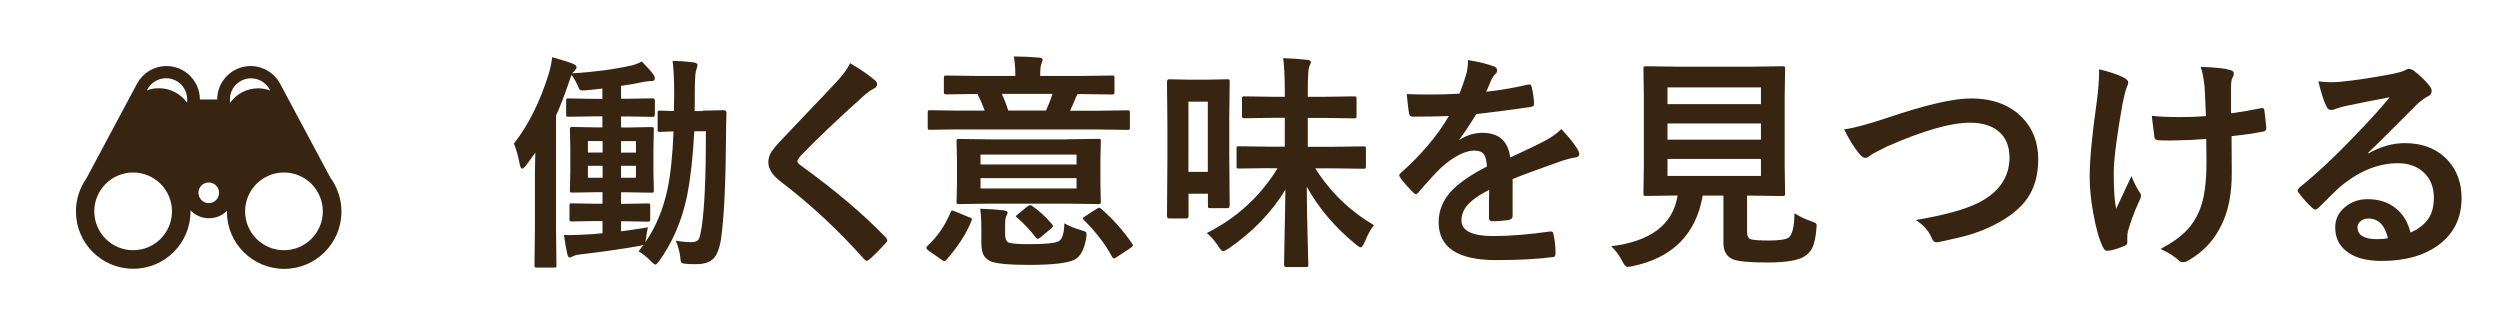 <?xml version="1.0" encoding="UTF-8"?>
<svg xmlns="http://www.w3.org/2000/svg" id="purpose-ttl-1" viewBox="0 0 240 30">
  <defs>
    <style>
      .cls-1 {
        fill: #382511;
      }
    </style>
  </defs>
  <g>
    <path class="cls-1" d="M67.45,10.62l2.02-.04c.18,0,.27.09.27.27-.03,1-.04,1.69-.04,2.08-.03,4.64-.19,7.98-.48,10.01-.15.93-.4,1.56-.74,1.89-.35.35-.9.53-1.65.53-.47,0-.82-.01-1.05-.04-.22-.02-.35-.07-.39-.15-.04-.06-.07-.26-.1-.6-.06-.46-.2-.95-.42-1.47.55.1,1.05.15,1.49.15.37,0,.61-.1.73-.31.09-.15.17-.51.26-1.07.28-1.78.42-4.87.42-9.27h-1.12c-.12,2.39-.35,4.46-.69,6.2-.49,2.38-1.4,4.48-2.71,6.31-.15.19-.26.29-.33.29s-.21-.1-.42-.31c-.4-.42-.8-.74-1.2-.96l.48-.62c-.06.02-.23.06-.5.12-1.76.3-3.58.56-5.46.78-.43.05-.71.12-.84.2-.11.07-.21.11-.3.11-.1,0-.18-.12-.23-.38-.09-.39-.2-.98-.31-1.78.14,0,.31.01.5.01.39,0,.88-.02,1.46-.05.55-.02,1.13-.06,1.74-.13v-1.17h-.69l-2.25.04c-.11,0-.18-.01-.2-.04s-.03-.09-.03-.19v-1.28c0-.11.01-.18.04-.2s.09-.03.19-.03l2.25.04h.69v-1.11h-.54l-2.32.04c-.13,0-.21-.01-.24-.04-.02-.03-.03-.09-.03-.19l.04-1.78v-2.25l-.04-1.83c0-.1.02-.16.05-.18.03-.02.1-.03.21-.03l2.32.04h.54v-1.06h-.82l-2.42.04c-.12,0-.19-.01-.21-.04-.02-.03-.03-.09-.03-.19v-1.3c0-.11.01-.18.04-.2s.1-.03.2-.03l2.42.04h.82v-.99c-.71.09-1.25.14-1.61.17-.13,0-.23.01-.29.01-.14,0-.24-.03-.3-.1-.03-.04-.08-.15-.15-.33-.21-.45-.42-.81-.62-1.07-.01.03-.08.22-.19.57-.47,1.38-.9,2.49-1.29,3.34v11.04l.04,3.33c0,.11-.01.18-.04.2s-.09.03-.19.03h-1.65c-.11,0-.18-.01-.2-.04s-.03-.09-.03-.19l.04-3.33v-4.95c0-.51.01-1.35.04-2.52l-.88,1.21c-.17.21-.3.32-.4.32-.08,0-.15-.13-.21-.4-.17-.88-.36-1.55-.57-2,1.39-1.76,2.51-4.01,3.36-6.74.16-.53.26-1.05.32-1.56,1.02.29,1.69.5,1.99.63.24.1.35.21.35.33s-.09.26-.26.42c-.09.09-.14.14-.16.17,2.1-.12,4.01-.38,5.73-.76.34-.09.66-.21.95-.38.49.5.87.92,1.12,1.26.09.13.13.25.13.37,0,.17-.1.25-.29.25s-.41.02-.66.06c-.78.17-1.54.3-2.29.4v1.24h.62l2.42-.04c.14,0,.21.08.21.24v1.3c0,.16-.07.24-.21.24l-2.42-.04h-.62v1.06h.56l2.32-.04c.13,0,.21.01.24.04.02.02.03.08.03.17l-.04,1.83v2.25l.04,1.78c0,.11-.01.18-.04.2-.04.02-.11.03-.23.03l-2.32-.04h-.56v1.11h.29l2.25-.04c.12,0,.2.01.23.04.02.03.03.09.03.19v1.28c0,.11-.01.17-.04.2s-.1.04-.22.04l-2.25-.04h-.29v.97c.92-.12,1.78-.25,2.58-.39-.08.36-.14.69-.17.99l-.08.44c1-1.43,1.7-3.11,2.12-5.04.3-1.41.5-3.27.59-5.59-.36,0-.68.02-.98.03-.19,0-.3.01-.32.01-.11,0-.18-.01-.2-.04-.02-.03-.03-.1-.03-.2v-1.56c0-.12.01-.19.04-.21s.09-.03.19-.03l1.34.04c.01-.37.02-.93.02-1.69,0-1.28-.05-2.32-.15-3.13.74.02,1.42.07,2.04.15.24.05.35.13.35.25,0,.06-.02.16-.06.28-.05.13-.08.23-.09.29-.07.27-.11,1.02-.11,2.25,0,.72,0,1.25-.02,1.6h.76ZM56.44,14.64h1.41v-1.1h-1.41v1.1ZM56.44,17.06h1.41v-1.14h-1.41v1.14ZM61.05,13.55h-1.43v1.1h1.43v-1.1ZM61.05,17.06v-1.14h-1.43v1.14h1.43Z"></path>
    <path class="cls-1" d="M81.6,6.06c1.01.59,1.82,1.15,2.43,1.68.11.09.17.21.17.34,0,.19-.1.33-.31.42-.34.18-.69.44-1.05.77-2.41,2.16-4.42,4.07-6,5.71-.19.24-.29.4-.29.48,0,.12.1.25.29.4,3.37,2.43,6.09,4.74,8.19,6.93.1.13.15.23.15.29,0,.07-.05.16-.15.26-.59.64-1.1,1.15-1.53,1.53-.14.11-.24.17-.3.17s-.15-.06-.27-.19c-2.46-2.76-5.12-5.24-8-7.43-.78-.59-1.17-1.21-1.17-1.86,0-.35.11-.69.32-1.02.14-.21.39-.52.75-.91.57-.6,1.56-1.65,2.98-3.14,1.1-1.14,1.97-2.06,2.62-2.77.54-.59.94-1.14,1.18-1.65Z"></path>
    <path class="cls-1" d="M91.26,20.36c.05-.1.1-.15.15-.15.03,0,.12.03.29.09l1.33.55c.18.06.27.12.27.19,0,.04-.01.09-.04.16-.47,1.2-1.27,2.44-2.4,3.74-.07.09-.14.13-.2.13s-.15-.04-.26-.13l-1.26-.88c-.14-.11-.21-.2-.21-.27,0-.05.04-.11.11-.19.97-.9,1.71-1.98,2.22-3.23ZM92.04,12.42l-2.75.04c-.11,0-.18-.01-.2-.04-.02-.03-.03-.09-.03-.19v-1.42c0-.11.01-.18.04-.2s.09-.03.19-.03l2.75.04h2.49c-.21-.57-.44-1.11-.69-1.6l-2.96.04c-.13,0-.21-.02-.24-.05-.02-.03-.03-.1-.03-.2v-1.32c0-.12.02-.19.05-.21.03-.02.1-.03.21-.03l2.99.04h3.61v-.15c0-.65-.05-1.22-.15-1.72.77,0,1.59.04,2.44.11.22.02.33.09.33.21,0,.08-.04.22-.13.42-.06.18-.1.5-.1.98v.15h3.9l2.99-.04c.12,0,.19.01.21.04.02.03.03.1.03.2v1.32c0,.12-.01.2-.04.23-.03.02-.1.03-.2.03l-3.01-.04h-.29c-.11.19-.17.31-.19.38-.02.04-.1.24-.25.59-.11.26-.2.47-.28.63h2.73l2.75-.04c.12,0,.2.01.23.04.02.03.03.09.03.19v1.42c0,.11-.01.18-.04.2s-.1.03-.21.03l-2.75-.04h-13.43ZM102.41,13.37l3.04-.04c.11,0,.18.01.2.04.02.03.03.1.03.2l-.04,1.75v2.27l.04,1.75c0,.11-.01.18-.04.21s-.09.04-.2.04l-3.04-.04h-7.3l-3.04.04c-.11,0-.18-.01-.2-.04s-.03-.1-.03-.2l.04-1.75v-2.27l-.04-1.75c0-.12.01-.19.04-.21s.09-.03.19-.03l3.04.04h7.3ZM102.18,21.44c.45.26.99.48,1.61.66.24.06.38.12.43.16.06.04.09.12.09.24,0,.05-.01.17-.03.35-.19,1.1-.56,1.79-1.12,2.08-.69.34-2.16.5-4.38.5-1.97,0-3.22-.12-3.76-.38-.29-.16-.5-.36-.62-.61-.13-.27-.19-.67-.19-1.18v-1.39c0-.69-.04-1.3-.11-1.83.94.03,1.68.08,2.23.15.26.04.4.11.4.19,0,.11-.04.23-.11.33-.09.14-.13.45-.13.92v.84c0,.44.12.72.35.82.27.1.94.15,2,.15,1.5,0,2.42-.09,2.77-.27.36-.17.55-.75.57-1.75ZM103.35,14.84h-9.22v.95h9.22v-.95ZM103.35,18.09v-.99h-9.22v.99h9.22ZM101.04,9.01h-4.87c.21.43.42.96.62,1.6h3.63c.27-.6.48-1.13.61-1.6ZM99.11,19.79c.66.45,1.29,1.03,1.89,1.74.06.08.09.14.09.17,0,.05-.06.12-.17.23l-1,.83c-.12.11-.21.16-.28.16s-.14-.05-.23-.15c-.43-.58-1.01-1.2-1.74-1.86-.11-.06-.16-.11-.16-.14,0-.02.08-.1.24-.23l.86-.71c.13-.09.22-.14.28-.14s.13.03.23.1ZM105.73,20.06c1.09.95,2.07,2.04,2.94,3.3.06.08.09.14.09.19,0,.06-.06.13-.19.23l-1.36.9c-.13.09-.22.13-.28.13-.05,0-.11-.06-.18-.17-.62-1.17-1.52-2.35-2.7-3.52-.08-.08-.12-.13-.12-.16s.08-.09.23-.19l1.12-.72c.11-.07.2-.11.25-.11.04,0,.11.04.21.13Z"></path>
    <path class="cls-1" d="M118.03,19.75c0,.11-.02.18-.05.2-.03.02-.1.03-.2.03h-1.58c-.12,0-.19-.01-.21-.04s-.03-.09-.03-.19v-1.15h-1.86v2.12c0,.17-.07.25-.21.25h-1.65c-.14,0-.21-.08-.21-.25l.04-5.37v-3.38l-.04-4.11c0-.16.07-.25.21-.25l1.91.04h1.73l1.9-.04c.13,0,.21.01.24.04.02.03.03.1.03.2l-.04,3.45v3.54l.04,4.91ZM115.95,9.76h-1.86v6.74h1.86v-6.74ZM121.87,16.14l-2.95.04c-.11,0-.17-.02-.19-.05-.01-.02-.02-.09-.02-.21v-1.65c0-.11.01-.18.03-.2s.08-.03.18-.03l2.95.04h1.47v-2.77h-1.1l-2.77.04c-.12,0-.19-.02-.21-.05-.02-.03-.03-.1-.03-.21v-1.6c0-.12.01-.19.04-.21s.1-.03.2-.03l2.77.04h1.1v-.5c0-1.33-.05-2.4-.15-3.21.83.03,1.59.08,2.27.16.25.02.38.09.38.21,0,.08-.05.24-.16.48-.09.23-.13,1-.13,2.31v.55h1.7l2.75-.04c.11,0,.18.01.2.04.02.03.03.1.03.2v1.6c0,.13-.01.21-.04.24-.03.02-.09.03-.19.03l-2.75-.04h-1.7v2.77h2.4l2.95-.04c.11,0,.18.01.2.04s.03.09.03.19v1.65c0,.12-.01.2-.04.23-.03.03-.09.04-.2.04l-2.95-.04h-1.67c1.41,2.25,3.29,4.07,5.63,5.46-.29.34-.59.88-.9,1.63-.15.34-.28.5-.38.5-.07,0-.23-.1-.46-.29-1.99-1.62-3.56-3.47-4.71-5.54,0,1.5.04,3.22.09,5.18.04,1.54.06,2.31.06,2.32,0,.11-.02.17-.05.19-.03.02-.1.03-.21.03h-1.83c-.16,0-.24-.08-.24-.23,0-.06.02-.97.05-2.75.04-1.7.06-3.18.08-4.45-1.32,2.17-3.13,4.05-5.44,5.64-.26.17-.44.26-.53.26-.12,0-.28-.16-.48-.48-.33-.52-.69-.93-1.1-1.26,2.86-1.43,5.13-3.51,6.8-6.22h-.79Z"></path>
    <path class="cls-1" d="M140.95,5.77c1.03.17,1.87.37,2.5.62.18.06.27.19.27.38,0,.14-.05.24-.15.32-.13.11-.25.28-.38.53-.03.07-.08.18-.14.32-.13.31-.25.6-.38.87,1.42-.16,2.75-.39,4.01-.69.05,0,.09-.01.13-.01.11,0,.19.08.23.24.13.51.2,1.04.23,1.58v.06c0,.16-.12.25-.38.29-1.71.25-3.43.47-5.16.67-.72,1.16-1.27,1.97-1.64,2.44l.02.04c.69-.45,1.43-.68,2.2-.68,1.58,0,2.47.79,2.67,2.37,1.5-.69,2.58-1.21,3.24-1.55.71-.37,1.26-.77,1.67-1.18.68.72,1.2,1.36,1.55,1.93.11.18.17.34.17.48,0,.17-.11.27-.33.31-.44.06-.89.18-1.34.33-2.16.76-3.73,1.34-4.73,1.75v3.54c0,.22-.14.35-.42.4-.48.07-1,.11-1.56.11-.19,0-.29-.12-.29-.35,0-1.26,0-2.15.02-2.67-1.02.52-1.73,1.04-2.14,1.54-.34.42-.52.88-.52,1.39,0,1.01,1.02,1.51,3.05,1.51,1.6,0,3.42-.15,5.48-.44h.06c.14,0,.22.08.24.25.14.61.2,1.21.2,1.8v.08c0,.22-.08.33-.25.33-1.49.19-3.3.29-5.45.29-3.68,0-5.52-1.21-5.52-3.63,0-1.12.41-2.12,1.22-3,.72-.77,1.86-1.56,3.42-2.36-.04-.59-.15-1-.33-1.21-.17-.21-.46-.31-.86-.31h-.13c-.85.04-1.87.57-3.04,1.59-.68.67-1.41,1.46-2.2,2.4-.11.13-.2.19-.27.19-.06,0-.14-.05-.24-.15-.62-.62-1.04-1.11-1.26-1.45-.06-.08-.09-.15-.09-.2,0-.08.05-.16.15-.24,2-1.78,3.53-3.6,4.61-5.46-1.02.04-2.2.06-3.52.06-.17,0-.27-.12-.31-.35-.05-.28-.12-.88-.21-1.82.7.03,1.44.04,2.21.04.93,0,1.88-.02,2.85-.08.26-.65.48-1.28.66-1.89.11-.44.16-.88.16-1.34Z"></path>
    <path class="cls-1" d="M172.28,20.48c.47.31,1.01.56,1.6.76.24.09.38.15.43.19.06.05.09.12.09.23,0,.05-.01.16-.03.33-.06.79-.19,1.38-.37,1.76-.14.32-.37.58-.67.79-.56.44-1.78.66-3.67.66-1.67,0-2.77-.1-3.31-.31-.6-.26-.9-.78-.9-1.56v-4.55h-1.99c-.64,3.71-2.89,5.97-6.76,6.78-.21.04-.37.06-.46.06-.15,0-.32-.18-.5-.55-.3-.58-.66-1.06-1.07-1.43,3.81-.47,5.94-2.09,6.38-4.87h-.04l-2.98.04c-.12,0-.2-.01-.23-.04-.02-.03-.03-.1-.03-.2l.04-2.67v-6.58l-.04-2.73c0-.11.01-.18.04-.2.04-.02.11-.03.21-.03l3.02.04h7.09l3-.04c.12,0,.19.01.21.04.02.03.03.09.03.19l-.04,2.73v6.58l.04,2.67c0,.11-.01.18-.04.21-.02.03-.09.04-.21.04l-3-.04h-.4v3.48c0,.42.13.66.4.72.24.07.81.11,1.71.11,1,0,1.63-.1,1.89-.29.34-.26.53-1.03.55-2.32ZM169.05,8.39h-8.97v1.61h8.97v-1.61ZM160.08,13.41h8.97v-1.56h-8.97v1.56ZM169.05,16.89v-1.63h-8.97v1.63h8.97Z"></path>
    <path class="cls-1" d="M177.01,12.42c.87-.1,2.29-.48,4.26-1.14,3.61-1.22,6.25-1.83,7.93-1.83,2.09,0,3.73.61,4.93,1.83,1.02,1.05,1.54,2.39,1.54,4.01,0,1.51-.36,2.78-1.08,3.8-.62.87-1.55,1.64-2.79,2.31-.87.49-1.84.88-2.91,1.19-.52.15-1.41.36-2.67.63-.14.03-.24.04-.32.04-.2,0-.35-.13-.45-.4-.29-.69-.81-1.27-1.54-1.74,2.65-.44,4.64-.98,5.96-1.62,2.03-1.02,3.04-2.48,3.04-4.38,0-1.12-.37-1.97-1.11-2.56-.66-.52-1.55-.78-2.67-.78-1.87,0-4.52.76-7.95,2.27-.92.46-1.43.72-1.51.78-.26.22-.46.33-.6.33-.19,0-.4-.15-.63-.46-.48-.59-.95-1.35-1.41-2.29Z"></path>
    <path class="cls-1" d="M201.52,6.65c.98.24,1.75.49,2.31.77.32.17.48.33.48.48,0,.14-.04.28-.13.44-.12.31-.26.85-.42,1.63-.56,3.17-.84,5.36-.84,6.6,0,1.64.08,2.8.23,3.48.92-1.95,1.41-3,1.47-3.15.19.5.43.99.72,1.47.14.15.2.29.2.42s-.09.37-.27.72c-.41.92-.74,1.81-.99,2.69-.04.18-.06.37-.06.58v.53c0,.13-.1.23-.29.3-.56.24-1.06.4-1.51.46-.05,0-.09.01-.13.01-.15,0-.28-.1-.38-.3-.38-.75-.7-1.86-.96-3.33-.23-1.26-.34-2.42-.34-3.48,0-1.62.22-3.97.66-7.05.17-1.23.25-2.32.25-3.28ZM211.77,11.14c-.07-1.8-.12-2.77-.14-2.92-.09-.77-.21-1.37-.37-1.8,1.37.04,2.31.14,2.84.3.24.06.35.18.35.35,0,.11-.05.26-.16.44-.07.14-.11.45-.11.92v2.45c1.06-.15,2-.31,2.81-.48.08-.02.14-.03.19-.03.12,0,.19.08.2.23.06.39.12.95.18,1.65v.06c0,.19-.1.3-.29.32-.93.18-1.94.33-3.04.44l.02,3.39c.02,2.04-.3,3.74-.97,5.1-.68,1.45-1.73,2.59-3.15,3.42-.21.13-.39.19-.55.19-.18,0-.33-.06-.44-.19-.43-.39-1-.75-1.72-1.08,1.09-.58,1.92-1.17,2.5-1.78.5-.52.91-1.14,1.21-1.87.48-1.1.71-2.74.69-4.91l-.02-2c-1.17.09-2.06.13-2.64.13-.24.01-.51.02-.79.02s-.62,0-1.05-.02c-.32,0-.48-.11-.5-.34-.02-.11-.1-.78-.25-2.01.68.08,1.59.12,2.73.12.93,0,1.75-.03,2.45-.1Z"></path>
    <path class="cls-1" d="M229.41,9.34c-1.38.25-2.79.53-4.25.84-.38.09-.69.18-.92.27-.18.07-.33.11-.44.11-.21,0-.38-.12-.48-.38-.23-.45-.48-1.24-.76-2.37.37.05.77.08,1.19.08.29,0,.57-.01.85-.03,1.51-.15,3.18-.4,5-.75.61-.12,1.01-.23,1.2-.33.2-.11.34-.17.42-.17.17,0,.34.06.5.17.59.45,1.08.92,1.47,1.41.17.19.25.37.25.54,0,.24-.12.41-.38.53-.25.12-.57.35-.97.7-.45.44-1.29,1.28-2.5,2.5-.91.91-1.66,1.65-2.25,2.21l.02.06c1.16-.66,2.33-.99,3.5-.99,1.73,0,3.1.55,4.12,1.64.89.96,1.33,2.17,1.33,3.64,0,1.97-.78,3.5-2.35,4.6-1.36.95-3.14,1.43-5.33,1.43-1.49,0-2.63-.32-3.42-.97-.69-.56-1.03-1.31-1.03-2.27,0-.79.34-1.46,1.02-1.99.59-.47,1.29-.7,2.08-.7,1.12,0,2.04.31,2.77.92.66.55,1.11,1.31,1.36,2.29.83-.38,1.42-.85,1.77-1.42.32-.52.47-1.16.47-1.93,0-1.07-.36-1.91-1.08-2.52-.62-.53-1.41-.79-2.37-.79-1.93,0-3.8.78-5.63,2.33-.28.26-.92.88-1.91,1.87-.17.17-.29.25-.38.25s-.2-.06-.33-.19c-.4-.35-.83-.83-1.29-1.44-.05-.06-.08-.12-.08-.18,0-.09.06-.2.18-.32,1.64-1.32,3.38-2.94,5.21-4.86,1.5-1.55,2.64-2.8,3.42-3.77ZM229.24,22.87c-.29-1.26-.92-1.89-1.87-1.89-.33,0-.59.09-.79.28-.17.15-.26.34-.26.56,0,.76.64,1.14,1.91,1.14.38,0,.72-.03,1.01-.09Z"></path>
  </g>
  <path class="cls-1" d="M31.76,17.14l-4.9-9.16h0c-.55-.98-1.6-1.64-2.8-1.64-1.77,0-3.21,1.44-3.21,3.21h-1.66c0-1.77-1.44-3.21-3.21-3.21-1.2,0-2.25.66-2.8,1.65h0s-4.9,9.16-4.9,9.16c-.62.89-.99,1.98-.99,3.15,0,3.04,2.46,5.5,5.5,5.5s5.5-2.46,5.5-5.5c0,0,0-.02,0-.03v-.08c.45.47,1.07.76,1.77.76s1.28-.27,1.72-.71v.04s0,.02,0,.03c0,3.04,2.46,5.5,5.5,5.5s5.5-2.46,5.5-5.5c0-1.17-.37-2.26-.99-3.15ZM12.78,24.02c-2.06,0-3.73-1.67-3.73-3.73s1.67-3.73,3.73-3.73,3.73,1.67,3.73,3.73-1.67,3.73-3.73,3.73ZM17.94,9.84c-.6-.83-1.58-1.37-2.68-1.37-.41,0-.8.07-1.16.21.32-.69,1.03-1.17,1.84-1.17,1.12,0,2.03.91,2.03,2.03,0,.1,0,.2-.02.29ZM20.04,19.5c-.54,0-.99-.44-.99-.99s.44-.99.99-.99.99.44.99.99-.44.99-.99.99ZM22.09,9.84c-.01-.1-.02-.19-.02-.29,0-1.12.91-2.03,2.03-2.03.81,0,1.51.48,1.84,1.17-.36-.14-.75-.21-1.16-.21-1.1,0-2.08.54-2.68,1.37ZM27.26,24.02c-2.06,0-3.73-1.67-3.73-3.73s1.67-3.73,3.73-3.73,3.73,1.67,3.73,3.73-1.67,3.73-3.73,3.73Z"></path>
</svg>

